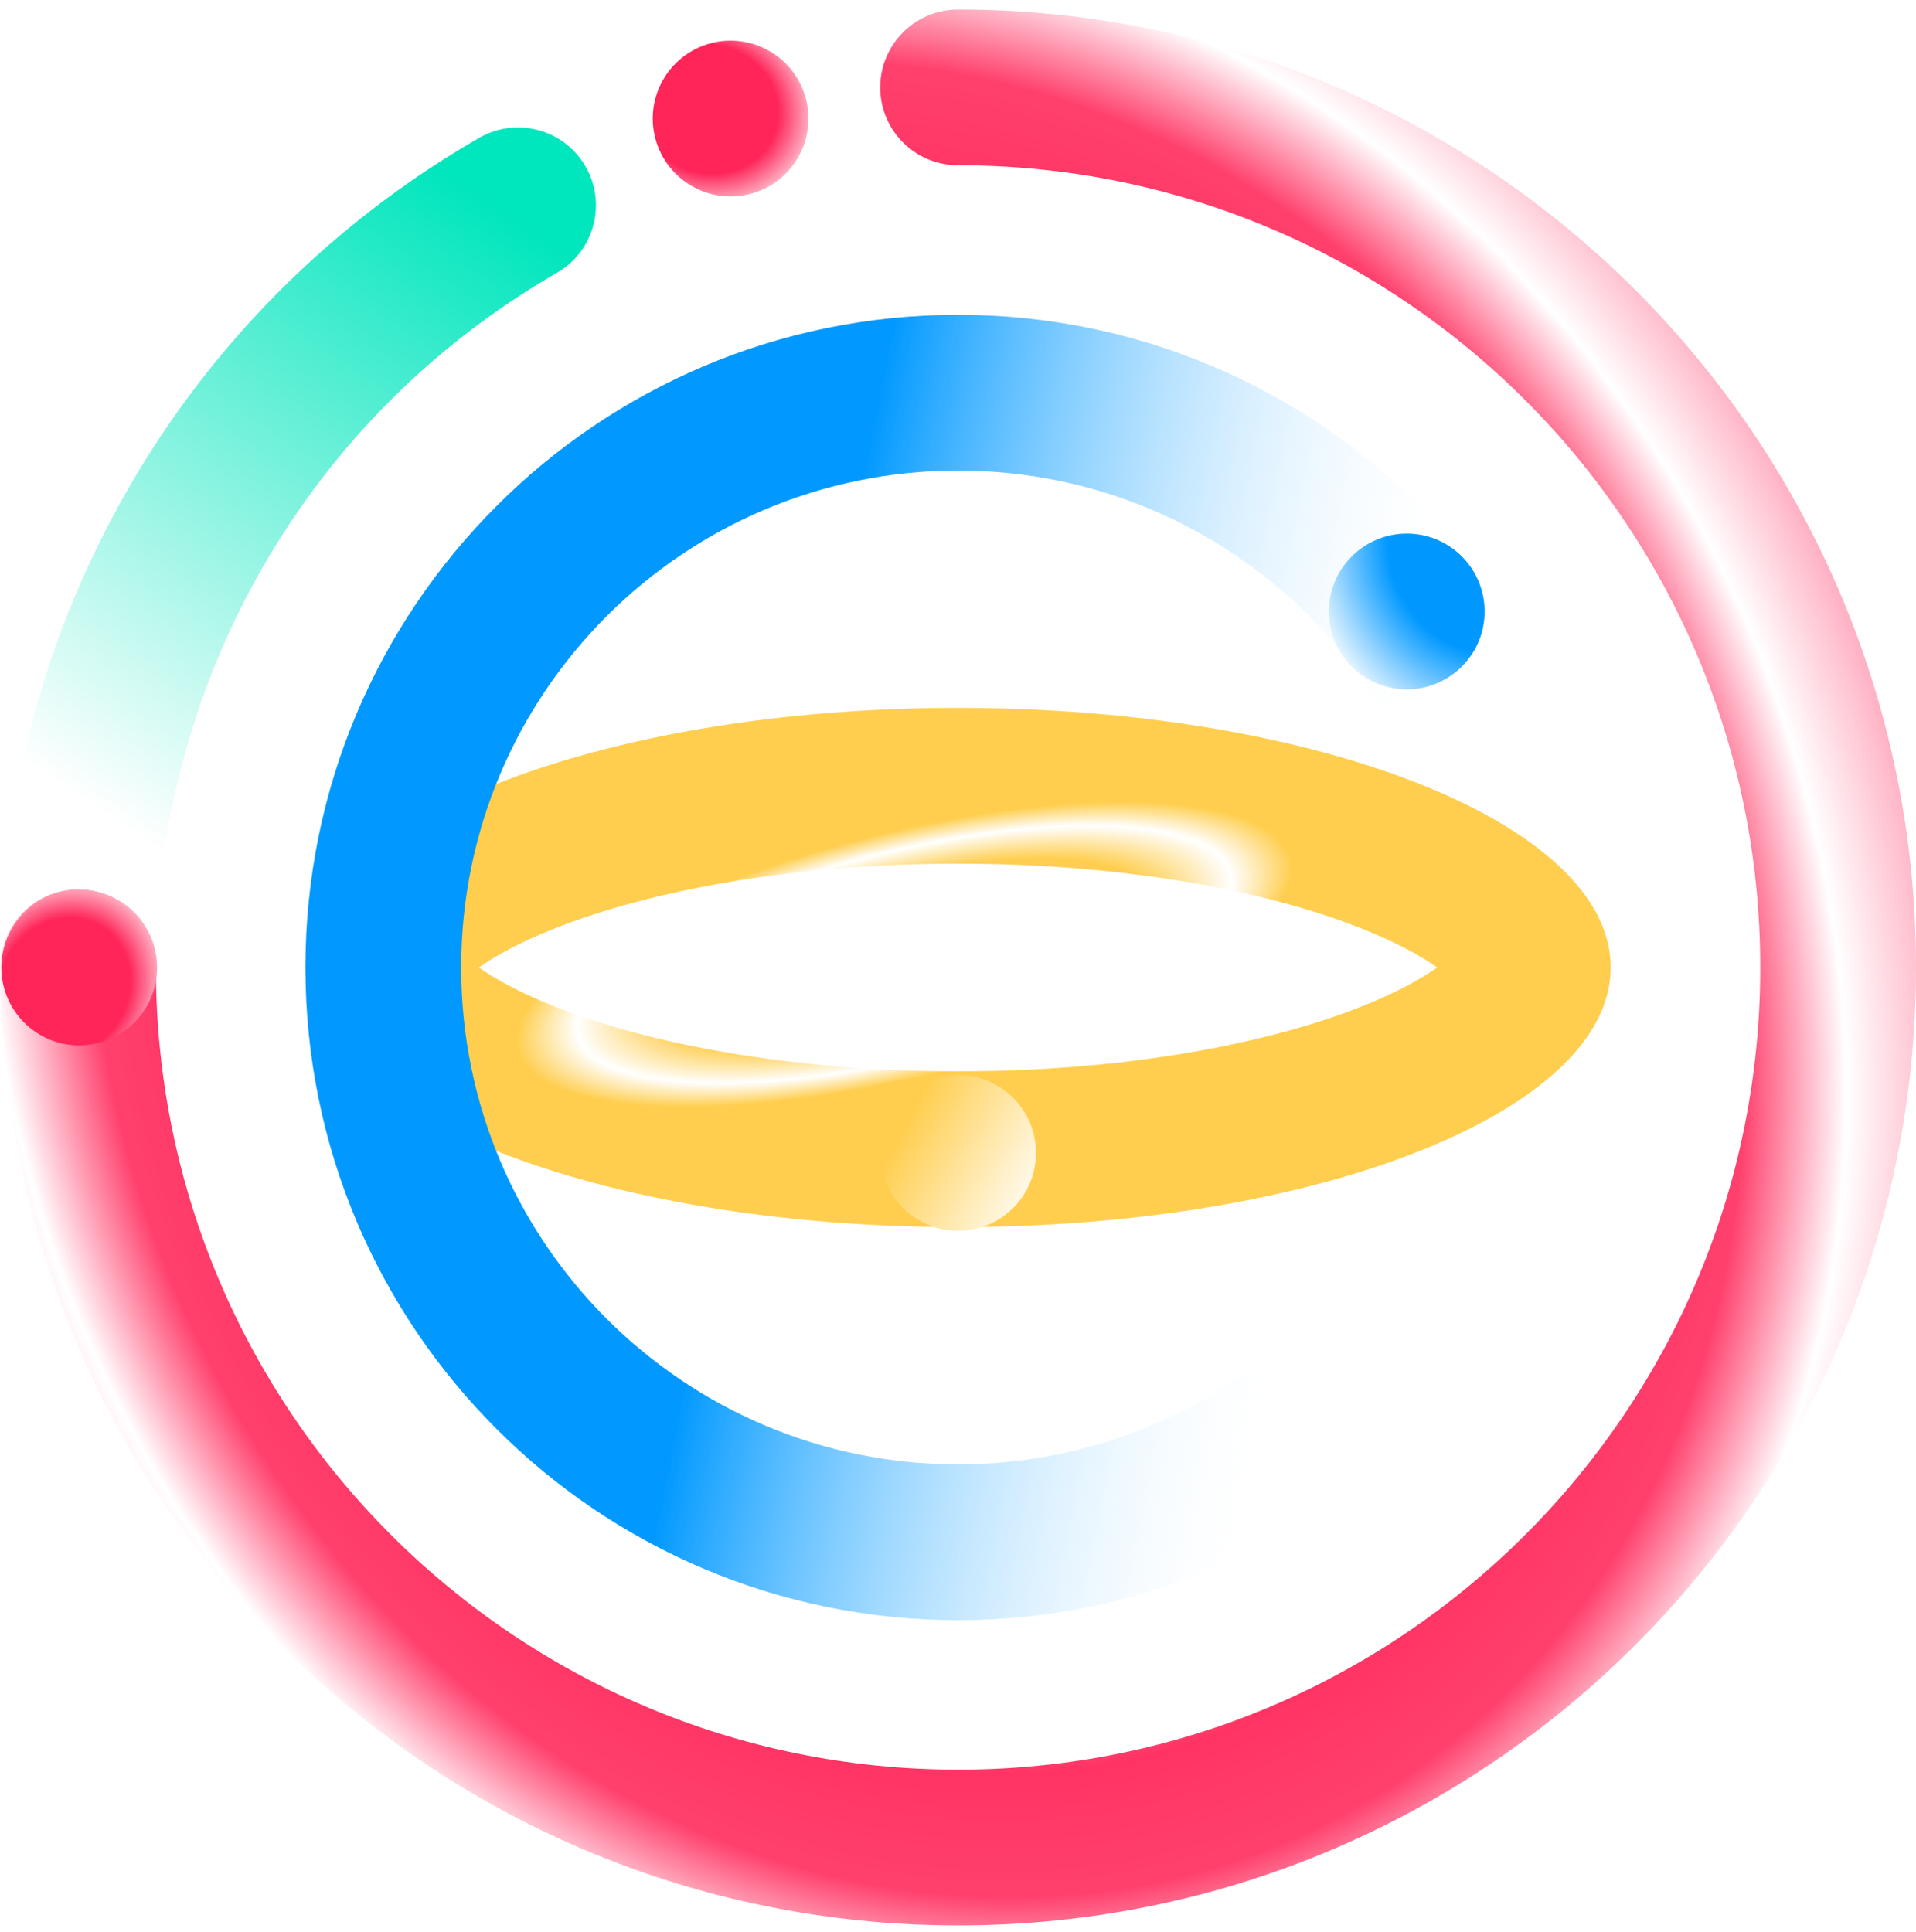 <svg width="120" height="121" viewBox="0 0 120 121" fill="none" xmlns="http://www.w3.org/2000/svg">
<g filter="url(#filter0_b_20_976)">
<path fill-rule="evenodd" clip-rule="evenodd" d="M34.885 17.084C10.855 30.959 2.622 61.688 16.495 85.72C17.842 88.053 17.043 91.036 14.71 92.383C12.377 93.73 9.395 92.93 8.048 90.597C-8.519 61.9 1.312 25.204 30.008 8.636C32.34 7.289 35.323 8.088 36.67 10.421C38.017 12.754 37.218 15.737 34.885 17.084Z" fill="url(#paint0_linear_20_976)"/>
</g>
<g filter="url(#filter1_b_20_976)">
<path fill-rule="evenodd" clip-rule="evenodd" d="M60.005 120.597C26.871 120.597 0.01 93.734 0.01 60.597C0.01 57.903 2.194 55.719 4.887 55.719C7.581 55.719 9.764 57.903 9.764 60.597C9.764 88.346 32.258 110.841 60.005 110.841C87.752 110.841 110.246 88.346 110.246 60.597C110.246 32.847 87.752 10.352 60.005 10.352C57.311 10.352 55.128 8.168 55.128 5.474C55.128 2.78 57.311 0.597 60.005 0.597C93.139 0.597 120 27.46 120 60.597C120 93.734 93.139 120.597 60.005 120.597Z" fill="url(#paint1_angular_20_976)"/>
</g>
<g filter="url(#filter2_b_20_976)">
<path d="M0.091 60.833C-0.04 58.143 2.035 55.856 4.726 55.725C7.416 55.595 9.703 57.67 9.833 60.361C9.964 63.051 7.889 65.338 5.198 65.469C2.508 65.599 0.221 63.524 0.091 60.833Z" fill="url(#paint2_radial_20_976)"/>
</g>
<g filter="url(#filter3_b_20_976)">
<path d="M44.27 2.781C46.835 1.958 49.581 3.371 50.403 5.936C51.225 8.502 49.813 11.248 47.248 12.07C44.683 12.893 41.937 11.48 41.115 8.915C40.292 6.35 41.705 3.603 44.27 2.781Z" fill="url(#paint3_radial_20_976)"/>
</g>
<g filter="url(#filter4_b_20_976)">
<path fill-rule="evenodd" clip-rule="evenodd" d="M91.406 59.363C91.406 59.363 91.401 59.371 91.39 59.386C91.4 59.371 91.405 59.363 91.406 59.363ZM90.016 60.597C89.001 59.88 87.469 59.026 85.303 58.165C79.315 55.783 70.375 54.093 60.005 54.093C49.635 54.093 40.694 55.783 34.706 58.165C32.541 59.026 31.009 59.88 29.993 60.597C31.009 61.313 32.541 62.167 34.706 63.029C40.694 65.41 49.635 67.1 60.005 67.1C70.375 67.1 79.315 65.41 85.303 63.029C87.469 62.167 89.001 61.313 90.016 60.597ZM28.604 59.363C28.605 59.363 28.61 59.371 28.619 59.386C28.608 59.371 28.604 59.363 28.604 59.363ZM28.604 61.83C28.604 61.83 28.608 61.823 28.619 61.807C28.61 61.823 28.605 61.83 28.604 61.83ZM91.39 61.807C91.401 61.823 91.406 61.83 91.406 61.83C91.405 61.83 91.4 61.823 91.39 61.807ZM60.005 76.855C82.58 76.855 100.881 69.576 100.881 60.597C100.881 51.617 82.58 44.338 60.005 44.338C37.43 44.338 19.129 51.617 19.129 60.597C19.129 69.576 37.43 76.855 60.005 76.855Z" fill="url(#paint4_angular_20_976)"/>
</g>
<g filter="url(#filter5_b_20_976)">
<path fill-rule="evenodd" clip-rule="evenodd" d="M100.881 60.597C100.881 83.174 82.58 101.476 60.005 101.476C37.43 101.476 19.129 83.174 19.129 60.597C19.129 38.02 37.43 19.718 60.005 19.718C82.58 19.718 100.881 38.02 100.881 60.597ZM60.005 91.721C77.193 91.721 91.126 77.786 91.126 60.597C91.126 43.408 77.193 29.473 60.005 29.473C42.817 29.473 28.884 43.408 28.884 60.597C28.884 77.786 42.817 91.721 60.005 91.721Z" fill="url(#paint5_linear_20_976)"/>
</g>
<g filter="url(#filter6_b_20_976)">
<path d="M83.236 38.535C83.105 35.845 85.18 33.558 87.871 33.427C90.561 33.297 92.848 35.372 92.978 38.063C93.109 40.753 91.034 43.04 88.343 43.171C85.653 43.301 83.366 41.226 83.236 38.535Z" fill="url(#paint6_radial_20_976)"/>
</g>
<path d="M55.133 72.447C55.003 69.756 57.078 67.469 59.769 67.338C62.459 67.208 64.746 69.283 64.876 71.974C65.007 74.665 62.932 76.951 60.241 77.082C57.551 77.213 55.264 75.137 55.133 72.447Z" fill="url(#paint7_linear_20_976)"/>
<defs>
<filter id="filter0_b_20_976" x="-2.65" y="5.331" width="42.625" height="90.357" filterUnits="userSpaceOnUse" color-interpolation-filters="sRGB">
<feFlood flood-opacity="0" result="BackgroundImageFix"/>
<feGaussianBlur in="BackgroundImageFix" stdDeviation="1.325"/>
<feComposite in2="SourceAlpha" operator="in" result="effect1_backgroundBlur_20_976"/>
<feBlend mode="normal" in="SourceGraphic" in2="effect1_backgroundBlur_20_976" result="shape"/>
</filter>
<filter id="filter1_b_20_976" x="-1.939" y="-1.353" width="123.889" height="123.899" filterUnits="userSpaceOnUse" color-interpolation-filters="sRGB">
<feFlood flood-opacity="0" result="BackgroundImageFix"/>
<feGaussianBlur in="BackgroundImageFix" stdDeviation="0.975"/>
<feComposite in2="SourceAlpha" operator="in" result="effect1_backgroundBlur_20_976"/>
<feBlend mode="normal" in="SourceGraphic" in2="effect1_backgroundBlur_20_976" result="shape"/>
</filter>
<filter id="filter2_b_20_976" x="-2.566" y="53.069" width="15.055" height="15.056" filterUnits="userSpaceOnUse" color-interpolation-filters="sRGB">
<feFlood flood-opacity="0" result="BackgroundImageFix"/>
<feGaussianBlur in="BackgroundImageFix" stdDeviation="1.325"/>
<feComposite in2="SourceAlpha" operator="in" result="effect1_backgroundBlur_20_976"/>
<feBlend mode="normal" in="SourceGraphic" in2="effect1_backgroundBlur_20_976" result="shape"/>
</filter>
<filter id="filter3_b_20_976" x="38.23" y="-0.104" width="15.058" height="15.059" filterUnits="userSpaceOnUse" color-interpolation-filters="sRGB">
<feFlood flood-opacity="0" result="BackgroundImageFix"/>
<feGaussianBlur in="BackgroundImageFix" stdDeviation="1.325"/>
<feComposite in2="SourceAlpha" operator="in" result="effect1_backgroundBlur_20_976"/>
<feBlend mode="normal" in="SourceGraphic" in2="effect1_backgroundBlur_20_976" result="shape"/>
</filter>
<filter id="filter4_b_20_976" x="17.18" y="42.389" width="85.65" height="36.416" filterUnits="userSpaceOnUse" color-interpolation-filters="sRGB">
<feFlood flood-opacity="0" result="BackgroundImageFix"/>
<feGaussianBlur in="BackgroundImageFix" stdDeviation="0.975"/>
<feComposite in2="SourceAlpha" operator="in" result="effect1_backgroundBlur_20_976"/>
<feBlend mode="normal" in="SourceGraphic" in2="effect1_backgroundBlur_20_976" result="shape"/>
</filter>
<filter id="filter5_b_20_976" x="17.18" y="17.768" width="85.65" height="85.656" filterUnits="userSpaceOnUse" color-interpolation-filters="sRGB">
<feFlood flood-opacity="0" result="BackgroundImageFix"/>
<feGaussianBlur in="BackgroundImageFix" stdDeviation="0.975"/>
<feComposite in2="SourceAlpha" operator="in" result="effect1_backgroundBlur_20_976"/>
<feBlend mode="normal" in="SourceGraphic" in2="effect1_backgroundBlur_20_976" result="shape"/>
</filter>
<filter id="filter6_b_20_976" x="80.579" y="30.771" width="15.055" height="15.056" filterUnits="userSpaceOnUse" color-interpolation-filters="sRGB">
<feFlood flood-opacity="0" result="BackgroundImageFix"/>
<feGaussianBlur in="BackgroundImageFix" stdDeviation="1.325"/>
<feComposite in2="SourceAlpha" operator="in" result="effect1_backgroundBlur_20_976"/>
<feBlend mode="normal" in="SourceGraphic" in2="effect1_backgroundBlur_20_976" result="shape"/>
</filter>
<linearGradient id="paint0_linear_20_976" x1="5.891" y1="50.61" x2="30.977" y2="12.752" gradientUnits="userSpaceOnUse">
<stop stop-color="#00E6BD" stop-opacity="0"/>
<stop offset="1" stop-color="#00E6BD"/>
</linearGradient>
<radialGradient id="paint1_angular_20_976" cx="0" cy="0" r="1" gradientUnits="userSpaceOnUse" gradientTransform="translate(57.397 61.368) rotate(154.12) scale(84.267 96.415)">
<stop offset="0.247" stop-color="white"/>
<stop offset="0.38" stop-color="#FFF9FA"/>
<stop offset="0.52" stop-color="#FF3464"/>
<stop offset="0.601" stop-color="#FF406D"/>
<stop offset="0.676" stop-color="white"/>
<stop offset="0.876" stop-color="#FF265A"/>
<stop offset="1" stop-color="#FF2559"/>
</radialGradient>
<radialGradient id="paint2_radial_20_976" cx="0" cy="0" r="1" gradientUnits="userSpaceOnUse" gradientTransform="translate(4.014 61.816) rotate(32.127) scale(6.879 7.612)">
<stop offset="0.583" stop-color="#FF2559"/>
<stop offset="1" stop-color="white"/>
</radialGradient>
<radialGradient id="paint3_radial_20_976" cx="0" cy="0" r="1" gradientUnits="userSpaceOnUse" gradientTransform="translate(44.336 6.825) rotate(107.124) scale(6.879 7.611)">
<stop offset="0.583" stop-color="#FF2559"/>
<stop offset="1" stop-color="white"/>
</radialGradient>
<radialGradient id="paint4_angular_20_976" cx="0" cy="0" r="1" gradientUnits="userSpaceOnUse" gradientTransform="translate(56.637 59.784) rotate(76.172) scale(7.774 25.32)">
<stop offset="0.008" stop-color="#FFFFFE"/>
<stop offset="0.397" stop-color="#FFCF50"/>
<stop offset="0.487" stop-color="#FFCE4E"/>
<stop offset="0.62" stop-color="#FFCE50"/>
<stop offset="0.834" stop-color="white"/>
<stop offset="0.989" stop-color="#FFCE4E"/>
</radialGradient>
<linearGradient id="paint5_linear_20_976" x1="50.134" y1="49.564" x2="105.99" y2="60.595" gradientUnits="userSpaceOnUse">
<stop stop-color="#0199FF"/>
<stop offset="0.658" stop-color="white" stop-opacity="0"/>
</linearGradient>
<radialGradient id="paint6_radial_20_976" cx="0" cy="0" r="1" gradientUnits="userSpaceOnUse" gradientTransform="translate(92.984 34.234) rotate(165.153) scale(11.633 12.872)">
<stop offset="0.517" stop-color="#0098FF"/>
<stop offset="1" stop-color="white"/>
</radialGradient>
<linearGradient id="paint7_linear_20_976" x1="56.753" y1="70.236" x2="65.579" y2="74.997" gradientUnits="userSpaceOnUse">
<stop stop-color="#FFCE4E"/>
<stop offset="1" stop-color="white"/>
</linearGradient>
</defs>
</svg>
